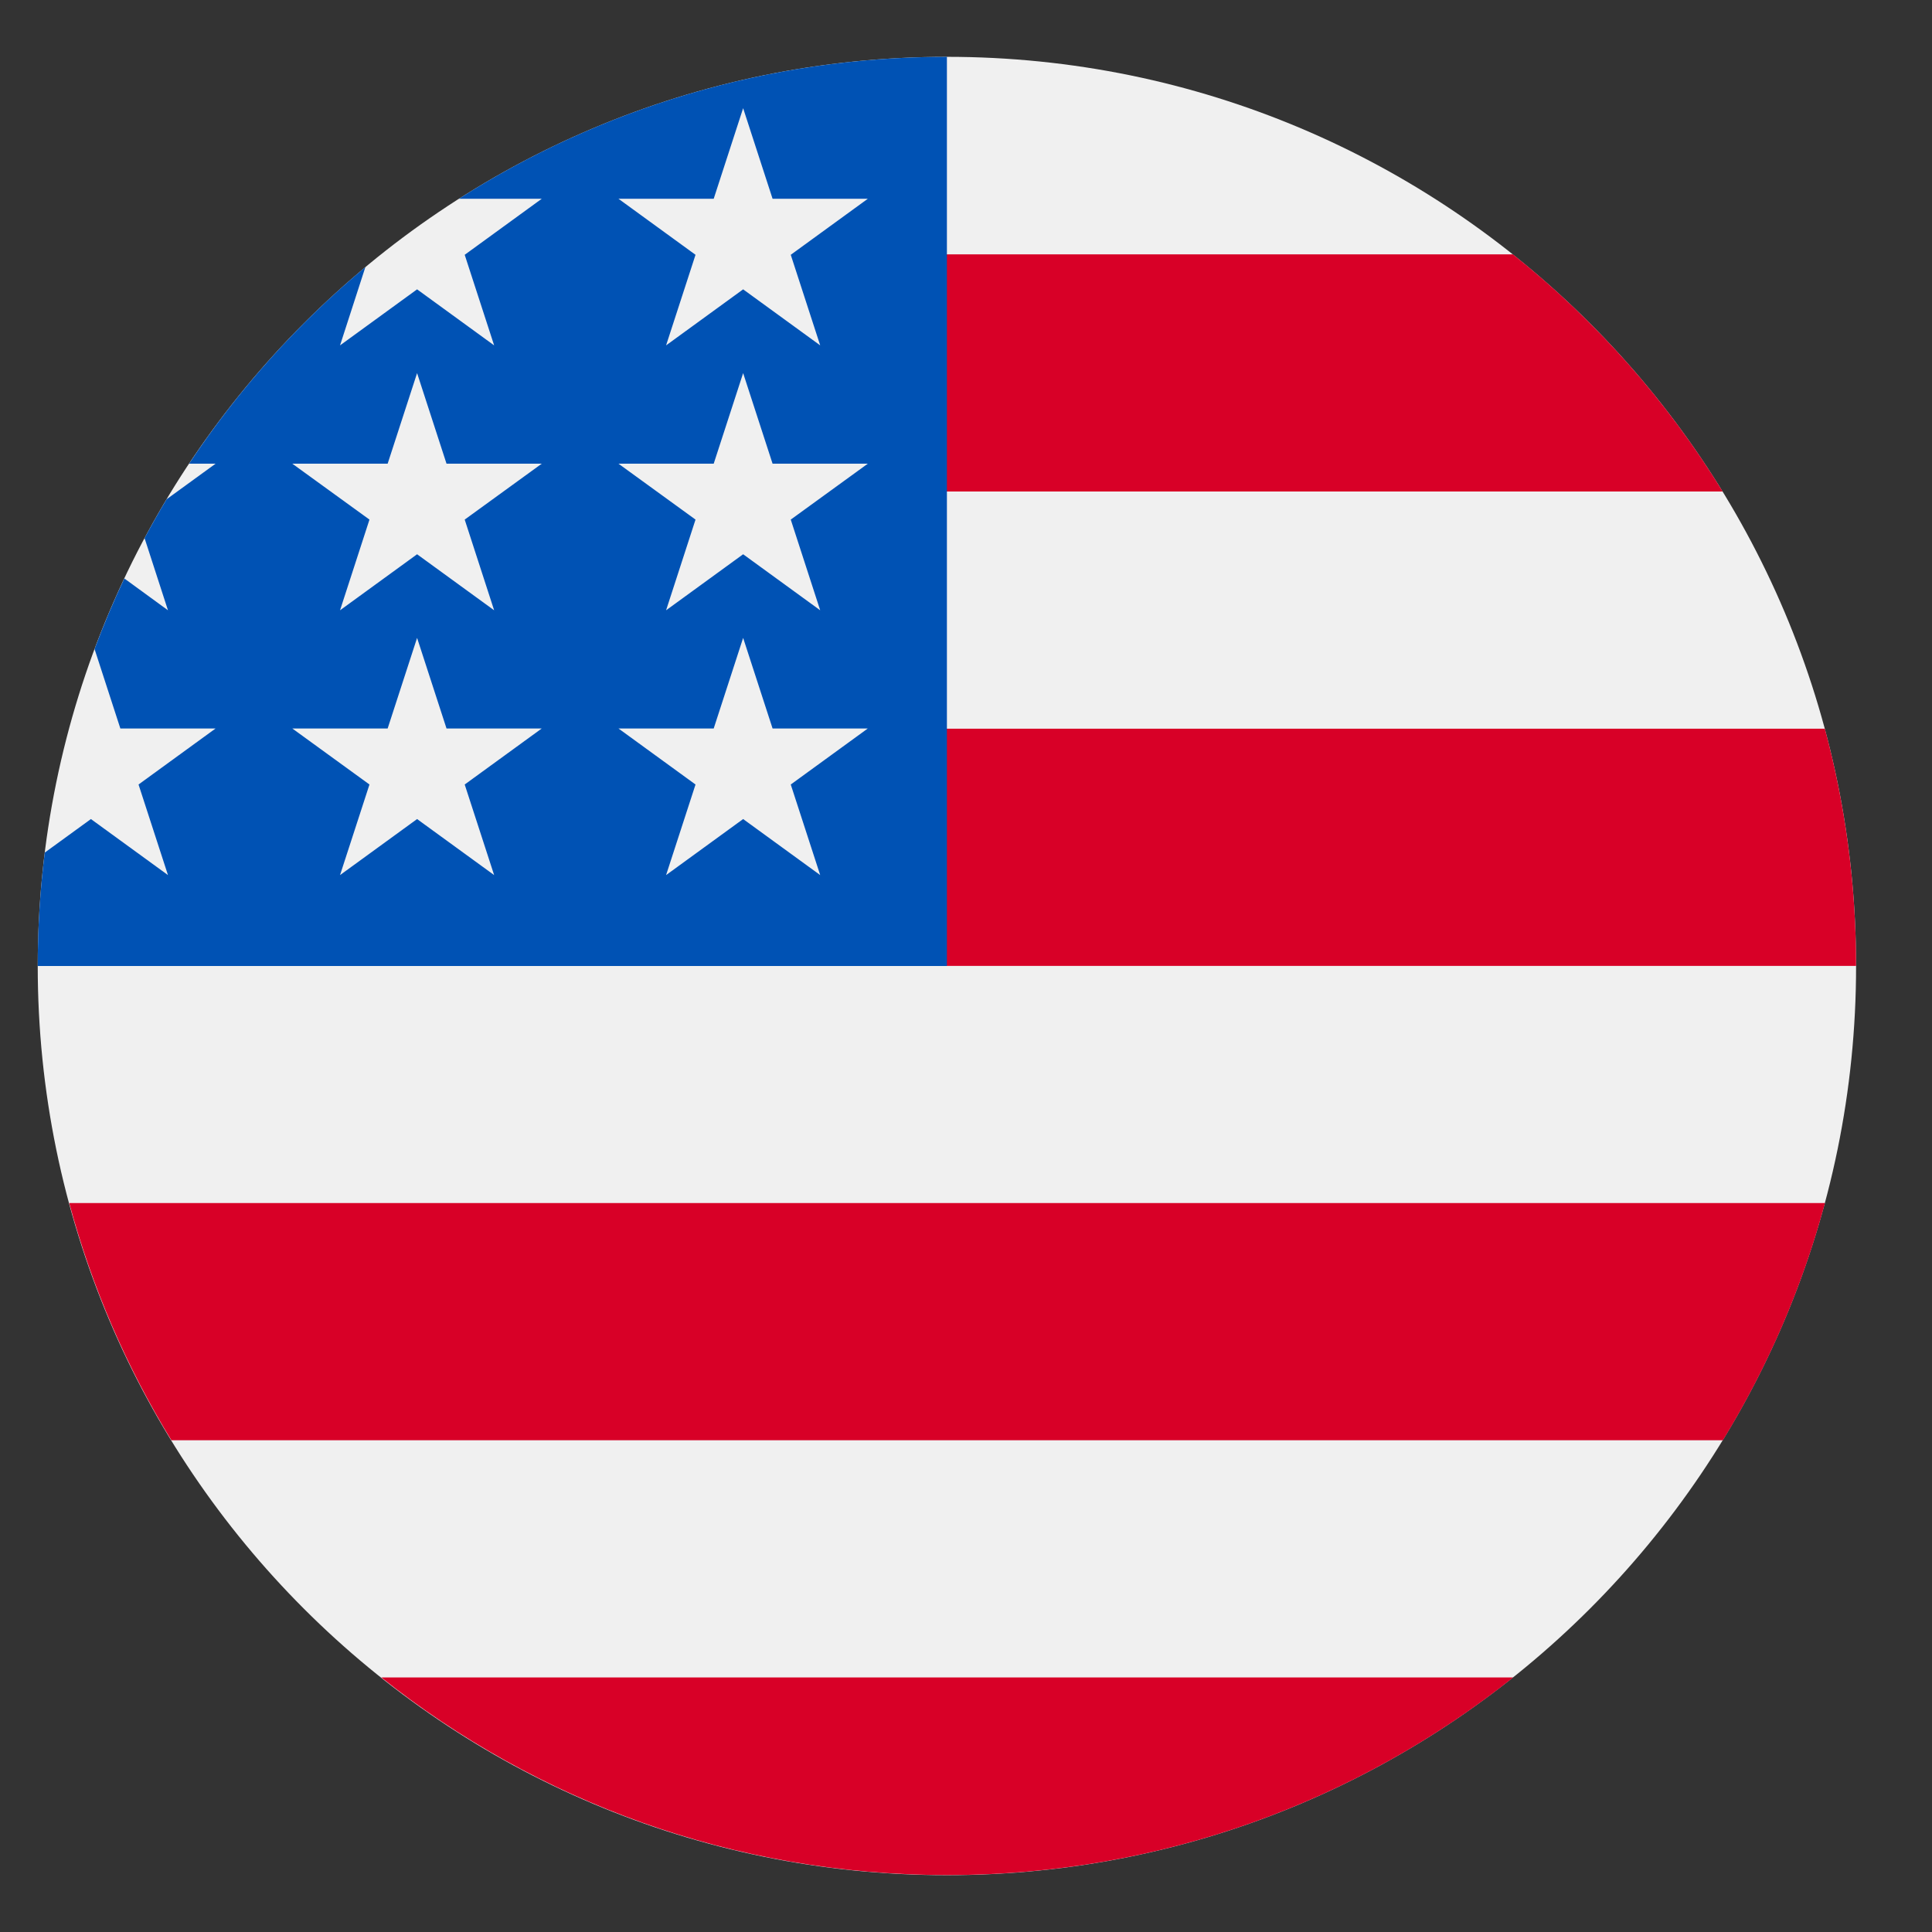<svg width="17" height="17" viewBox="0 0 17 17" fill="none" xmlns="http://www.w3.org/2000/svg">
<rect x="0" y="0" width="17" height="17" fill="#333333" stroke="none"/>
<g clip-path="url(#clip0_156_151072)">
<path d="M8.332 16.5C12.75 16.5 16.332 12.918 16.332 8.5C16.332 4.082 12.75 0.5 8.332 0.5C3.914 0.5 0.332 4.082 0.332 8.5C0.332 12.918 3.914 16.5 8.332 16.5Z" fill="#F0F0F0"/>
<path d="M7.984 8.499H16.332C16.332 7.777 16.236 7.078 16.057 6.412H7.984V8.499Z" fill="#D80027"/>
<path d="M7.984 4.325H15.158C14.668 3.526 14.042 2.82 13.312 2.238H7.984V4.325Z" fill="#D80027"/>
<path d="M8.335 16.499C10.218 16.499 11.949 15.848 13.315 14.76H3.355C4.722 15.848 6.453 16.499 8.335 16.499Z" fill="#D80027"/>
<path d="M1.508 12.673H15.16C15.553 12.031 15.858 11.33 16.058 10.586H0.609C0.81 11.33 1.115 12.031 1.508 12.673Z" fill="#D80027"/>
<path d="M4.038 1.749H4.767L4.089 2.242L4.348 3.039L3.67 2.546L2.992 3.039L3.215 2.35C2.618 2.848 2.095 3.43 1.664 4.08H1.897L1.466 4.393C1.398 4.506 1.334 4.62 1.272 4.735L1.478 5.37L1.094 5.09C0.998 5.293 0.911 5.5 0.832 5.711L1.059 6.41H1.897L1.219 6.903L1.478 7.7L0.8 7.207L0.394 7.502C0.353 7.829 0.332 8.162 0.332 8.5H8.332C8.332 4.082 8.332 3.561 8.332 0.5C6.752 0.5 5.278 0.958 4.038 1.749ZM4.348 7.7L3.67 7.207L2.992 7.7L3.251 6.903L2.572 6.41H3.411L3.67 5.613L3.929 6.41H4.767L4.089 6.903L4.348 7.7ZM4.089 4.572L4.348 5.37L3.67 4.877L2.992 5.37L3.251 4.572L2.572 4.08H3.411L3.67 3.283L3.929 4.08H4.767L4.089 4.572ZM7.217 7.7L6.539 7.207L5.861 7.7L6.12 6.903L5.442 6.41H6.28L6.539 5.613L6.798 6.41H7.636L6.958 6.903L7.217 7.7ZM6.958 4.572L7.217 5.37L6.539 4.877L5.861 5.37L6.12 4.572L5.442 4.08H6.28L6.539 3.283L6.798 4.08H7.636L6.958 4.572ZM6.958 2.242L7.217 3.039L6.539 2.546L5.861 3.039L6.12 2.242L5.442 1.749H6.28L6.539 0.952L6.798 1.749H7.636L6.958 2.242Z" fill="#0052B4"/>
</g>
<defs>
<clipPath id="clip0_156_151072">
<rect width="16" height="16" fill="white" transform="translate(0.332 0.5)"/>
</clipPath>
</defs>
</svg>
